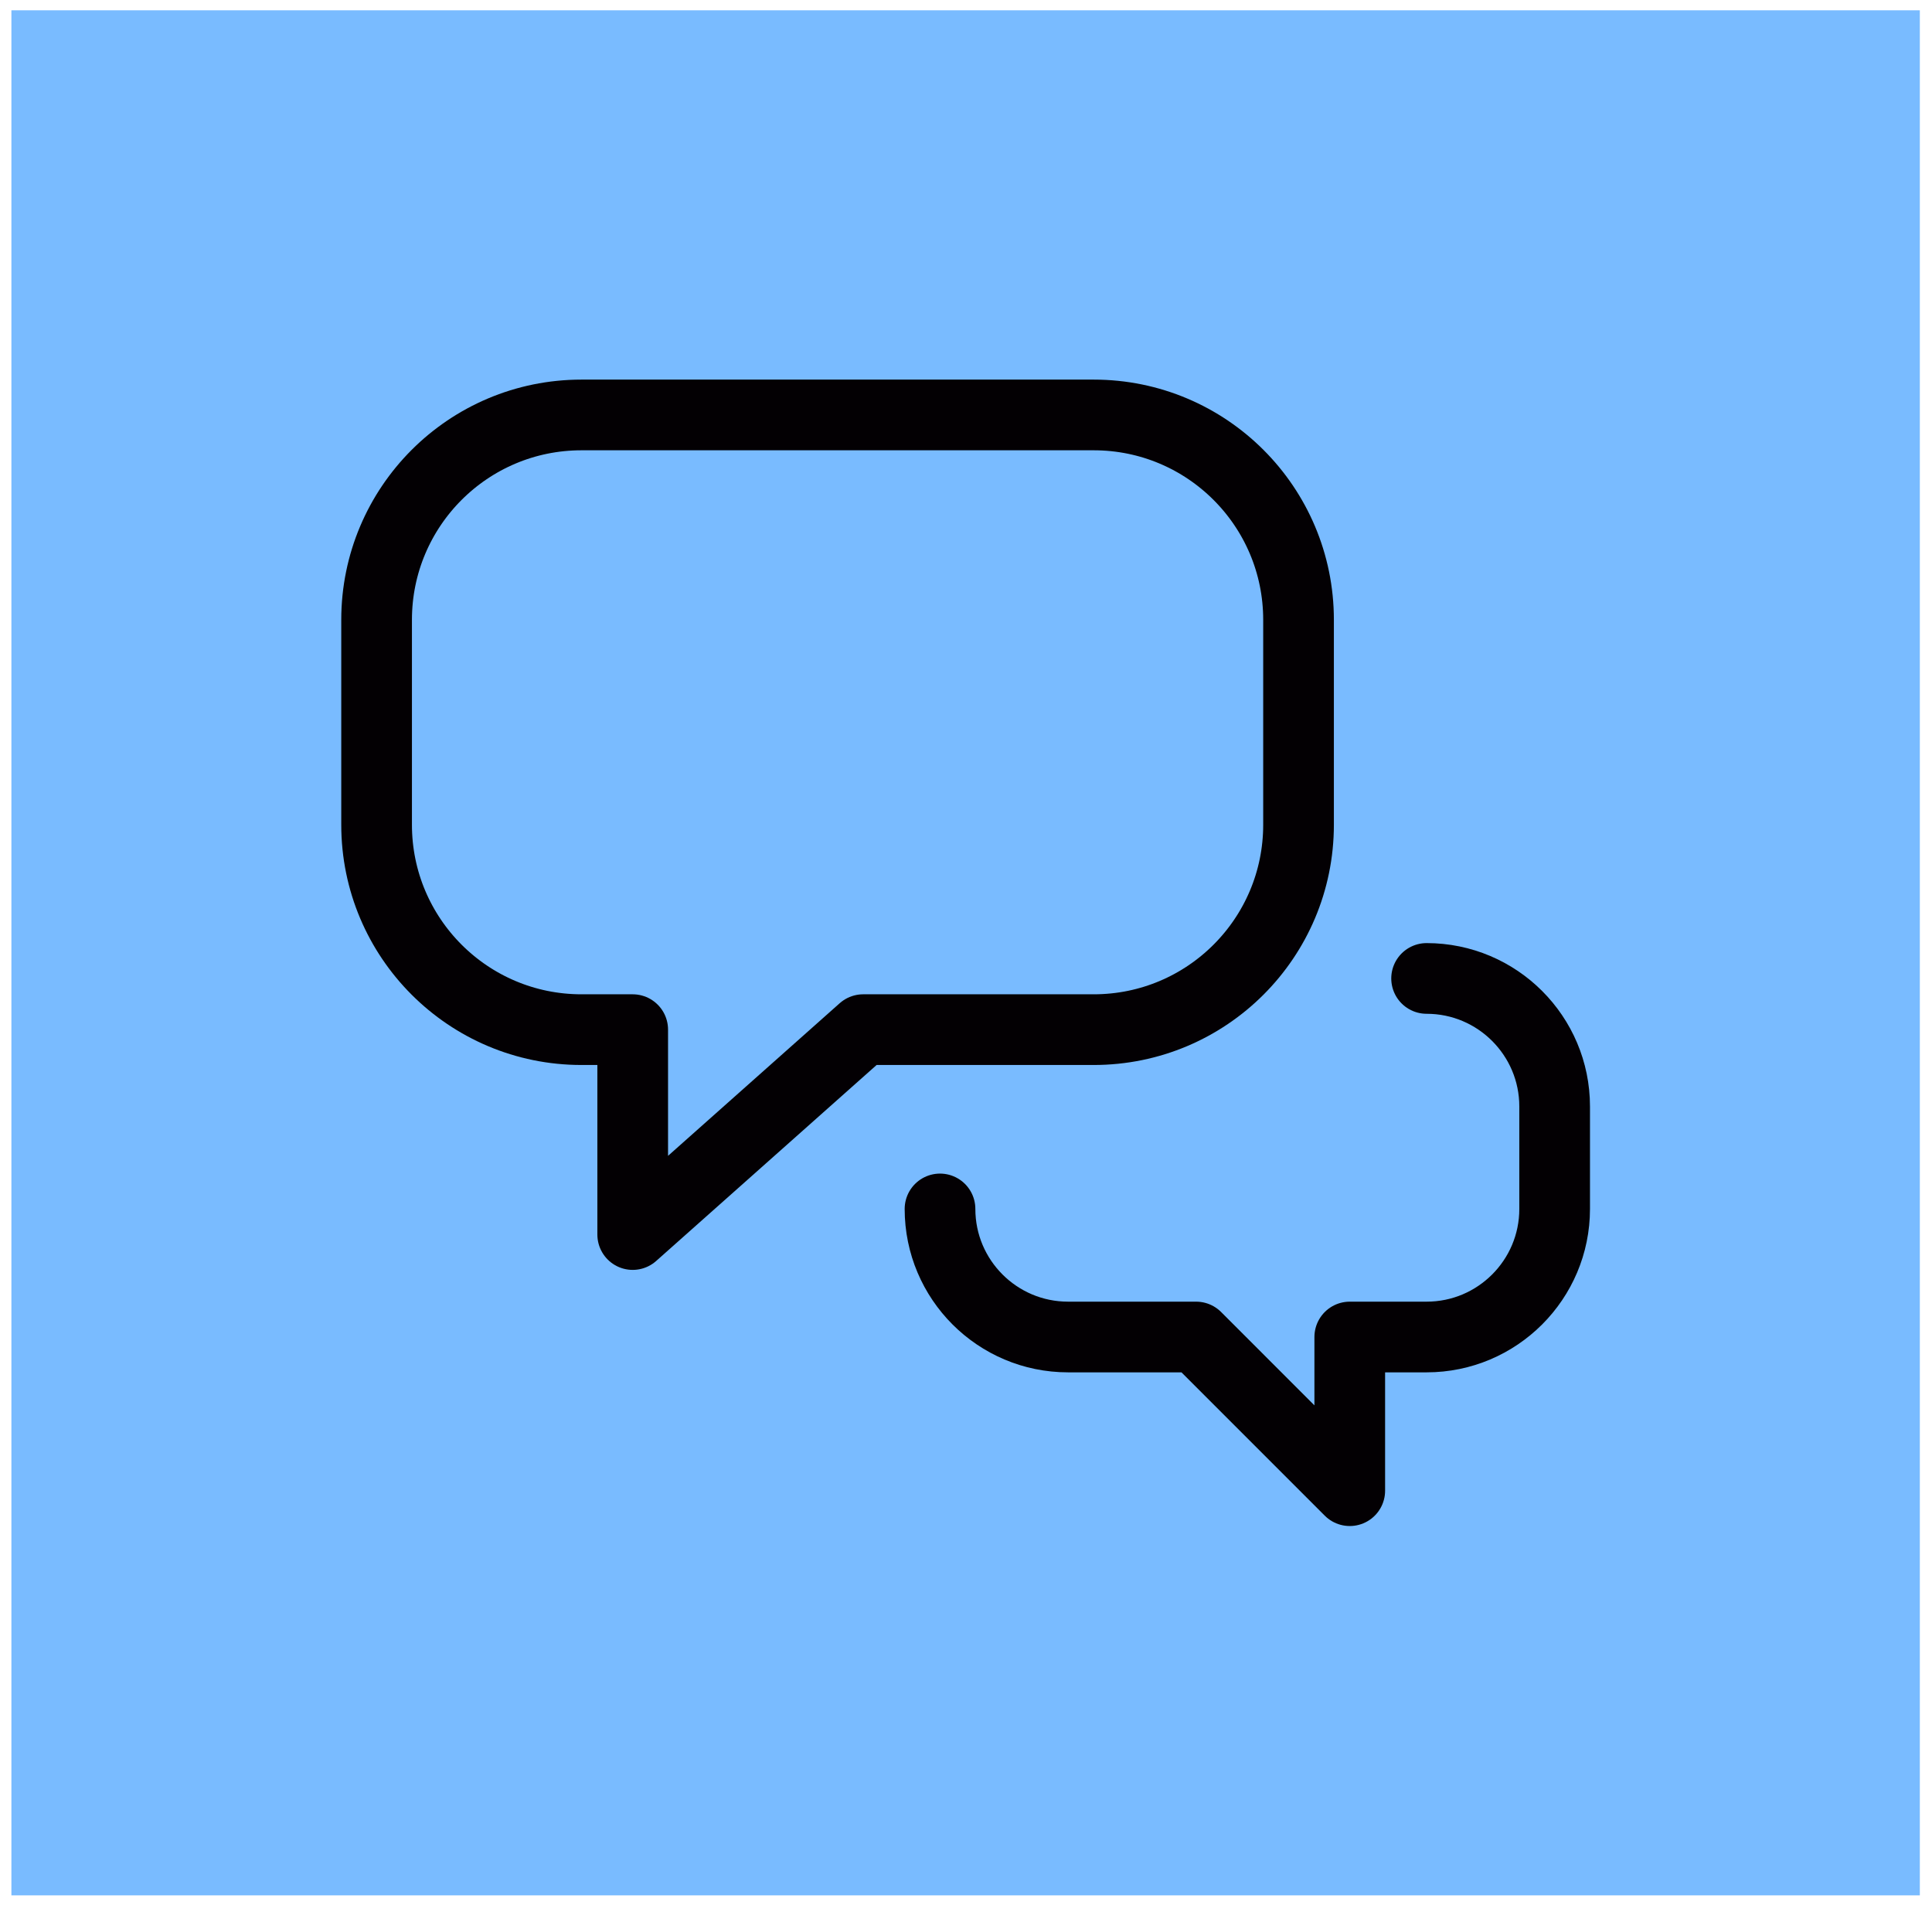 <svg width="82" height="81" viewBox="0 0 82 81" fill="none" xmlns="http://www.w3.org/2000/svg">
<rect x="0.484" y="0.437" width="81" height="80" fill="#79BBFF"/>
<g clip-path="url(#clip0_8068_3301)">
<path d="M46.419 17.61H24.68C19.875 17.61 15.984 21.501 15.984 26.306V35.001C15.984 39.806 19.875 43.697 24.68 43.697H26.854V52.393L36.636 43.697H46.419C51.223 43.697 55.114 39.806 55.114 35.001V26.306C55.114 21.501 51.223 17.61 46.419 17.61Z" stroke="#030003" stroke-width="3" stroke-linecap="round" stroke-linejoin="round"/>
<path d="M39.897 51.306C39.897 54.306 42.332 56.741 45.332 56.741H50.767L57.288 63.263V56.741H60.549C63.549 56.741 65.984 54.306 65.984 51.306V46.959C65.984 43.959 63.549 41.524 60.549 41.524" stroke="#030003" stroke-width="3" stroke-linecap="round" stroke-linejoin="round"/>
</g>
<defs>
<clipPath id="clip0_8068_3301">
<rect width="53" height="53" fill="white" transform="translate(14.484 13.937)"/>
</clipPath>
</defs>
</svg>
